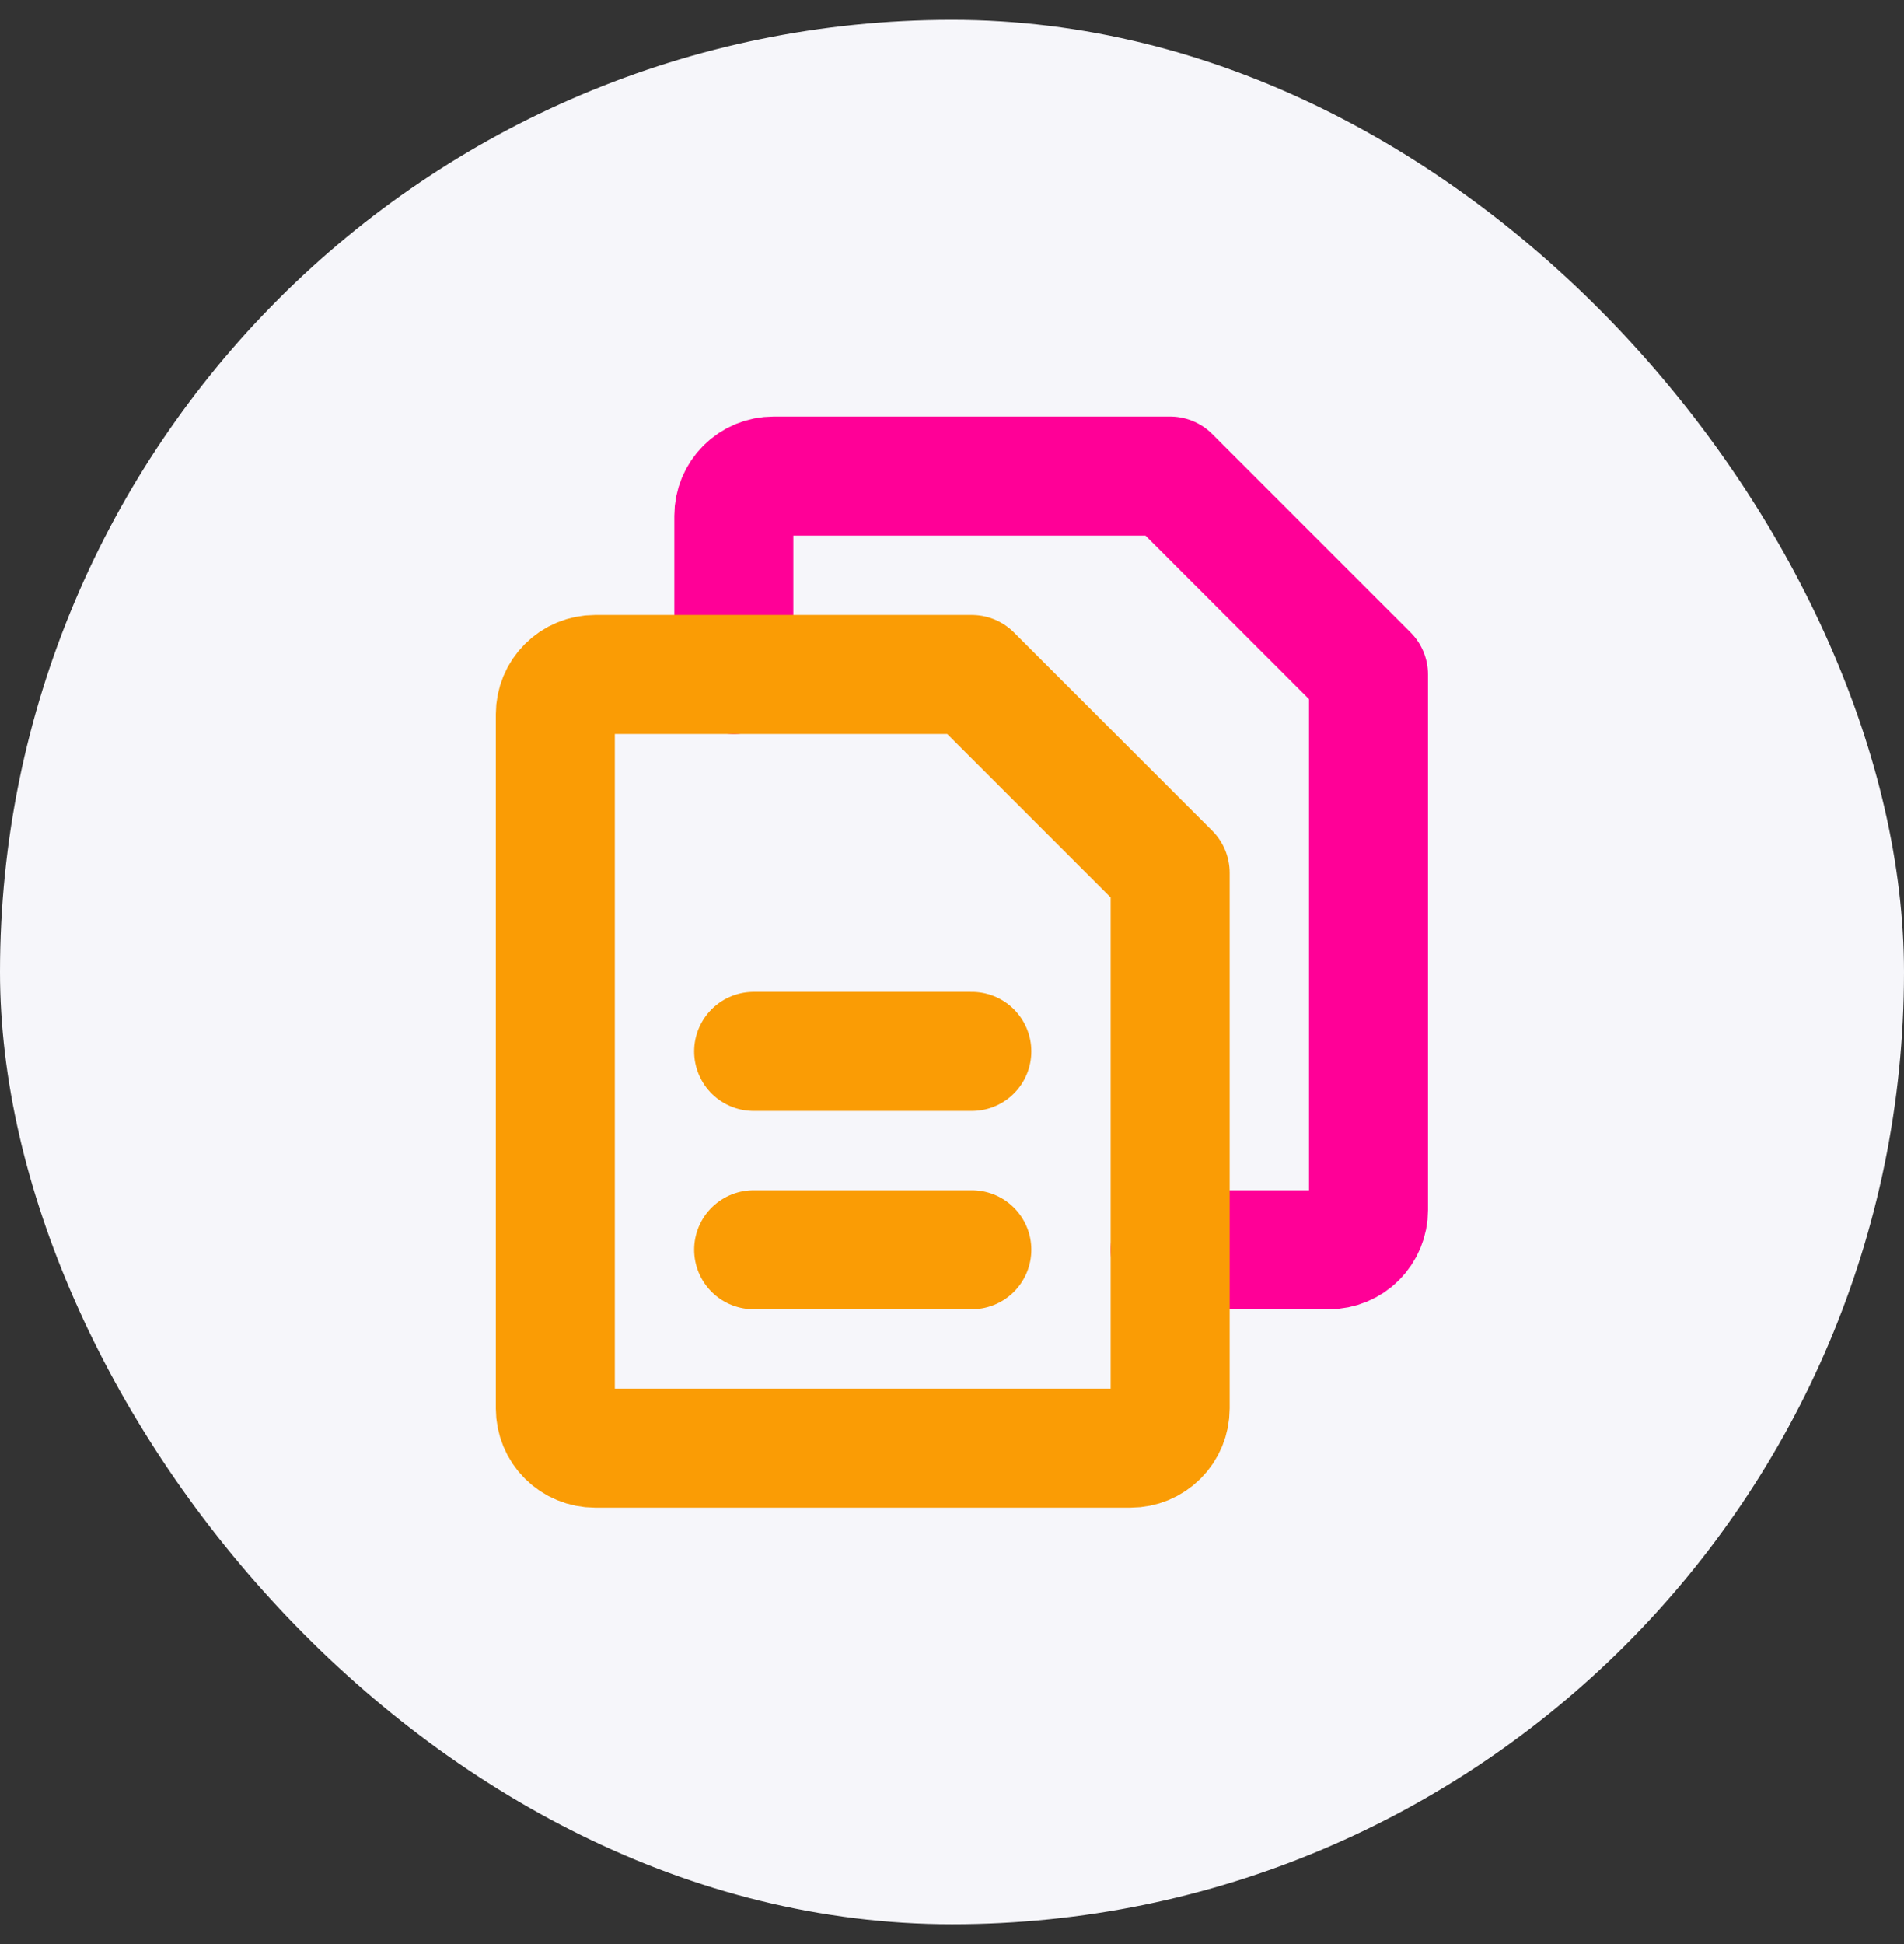 <svg width="48" height="49" viewBox="0 0 48 49" fill="none" xmlns="http://www.w3.org/2000/svg">
<rect x="0" y="0" width="48" height="49" fill="#333333" stroke="none"/>
<rect y="0.5" width="48" height="48" rx="24" fill="#F6F6FA"/>
<g clip-path="url(#clip0_1_945)">
<path d="M18.5 17V13C18.5 12.735 18.605 12.48 18.793 12.293C18.98 12.105 19.235 12 19.5 12H29.5L34.5 17V30.5C34.5 30.765 34.395 31.02 34.207 31.207C34.02 31.395 33.765 31.5 33.5 31.5H29.5" stroke="#FF0097" stroke-width="3" stroke-linecap="round" stroke-linejoin="round"/>
<path d="M28.5 36.5H15C14.735 36.5 14.48 36.395 14.293 36.207C14.105 36.02 14 35.765 14 35.5V18C14 17.735 14.105 17.48 14.293 17.293C14.48 17.105 14.735 17 15 17H24.5L29.5 22V35.5C29.5 35.765 29.395 36.02 29.207 36.207C29.02 36.395 28.765 36.5 28.5 36.5Z" stroke="#FA9C05" stroke-width="3" stroke-linecap="round" stroke-linejoin="round"/>
<path d="M19 26.5H24.5" stroke="#FA9C05" stroke-width="3" stroke-linecap="round" stroke-linejoin="round"/>
<path d="M19 31.5H24.5" stroke="#FA9C05" stroke-width="3" stroke-linecap="round" stroke-linejoin="round"/>
</g>
<defs>
<clipPath id="clip0_1_945">
<rect width="32" height="32" fill="white" transform="translate(8 8.5)"/>
</clipPath>
</defs>
</svg>
